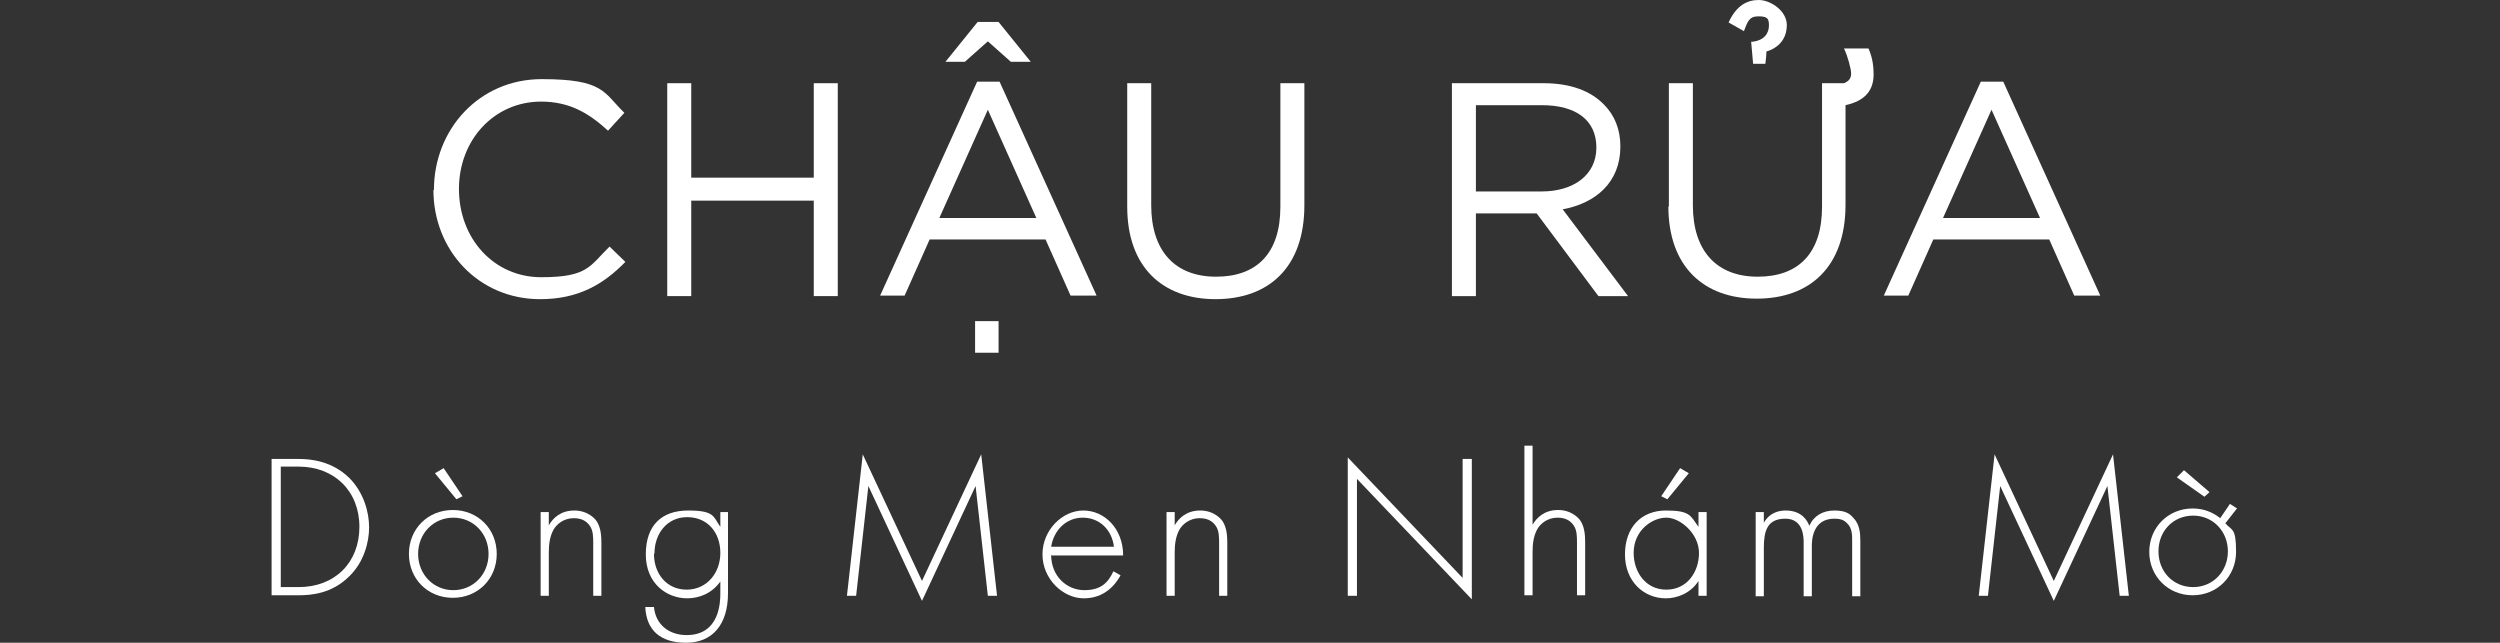 <?xml version="1.0" encoding="UTF-8"?>
<svg xmlns="http://www.w3.org/2000/svg" version="1.1" viewBox="0 0 489.7 125.9">
  <rect x="0" y="0" width="489.7" height="125.9" fill="#333333" stroke="none"/>
  <defs>
    <style>
      .cls-1 {
        fill: #fff;
      }
    </style>
  </defs>
  <!-- Generator: Adobe Illustrator 28.6.0, SVG Export Plug-In . SVG Version: 1.2.0 Build 709)  -->
  <g>
    <g id="_レイヤー_1" data-name="レイヤー_1">
      <g>
        <path class="cls-1" d="M85,37.2h0c0-11.9,8.9-21.7,21.1-21.7s12.1,2.6,16.2,6.6l-3.2,3.5c-3.6-3.3-7.4-5.7-13.1-5.7-9.2,0-16.1,7.5-16.1,17.1h0c0,9.8,6.9,17.3,16.1,17.3s9.5-2.2,13.4-6l3.1,3c-4.3,4.4-9.2,7.3-16.7,7.3-12,0-20.9-9.5-20.9-21.4Z"/>
        <path class="cls-1" d="M130.7,16.3h4.7v18.5h24v-18.5h4.7v41.7h-4.7v-18.7h-24v18.7h-4.7V16.3Z"/>
        <path class="cls-1" d="M191.4,16h4.4l19,41.9h-5.1l-4.9-11h-22.7l-4.9,11h-4.8l19-41.9ZM203,42.7l-9.5-21.2-9.5,21.2h19ZM191.6,4.3h4l6.3,7.8h-3.9l-4.5-4-4.5,4h-3.8l6.3-7.8ZM191,62.9h4.6v6.2h-4.6v-6.2Z"/>
        <path class="cls-1" d="M220.8,40.5v-24.2h4.7v23.9c0,9,4.7,14,12.7,14s12.6-4.6,12.6-13.7v-24.2h4.7v23.9c0,12.2-7,18.4-17.4,18.4s-17.3-6.3-17.3-18.1Z"/>
        <path class="cls-1" d="M284.5,16.3h17.9c5.2,0,9.2,1.5,11.8,4.2,2.1,2.1,3.2,4.9,3.2,8.2h0c0,7-4.8,11.1-11.3,12.3l12.8,17h-5.8l-12.1-16.2h-11.9v16.2h-4.7V16.3ZM302,37.5c6.2,0,10.7-3.2,10.7-8.6h0c0-5.3-3.9-8.3-10.7-8.3h-12.9v16.9h12.8Z"/>
        <path class="cls-1" d="M326.9,40.5v-24.2h4.7v23.9c0,9,4.7,14,12.7,14s12.6-4.6,12.6-13.7v-24.2h4.3c1-.4,1.4-1,1.4-1.9s-.7-3.5-1.4-4.9h4.8c.9,2,1,3.9,1,5.1,0,3.2-1.8,5.2-5.5,6v19.5c0,12.2-7,18.4-17.4,18.4s-17.3-6.3-17.3-18.1ZM343,8.2c2.7-.2,3.5-1.8,3.5-3.2s-.3-1.8-2.1-1.8-2.1,1.1-2.8,2.9l-3-1.7C340.1,1.1,342.2,0,344.5,0s5.5,2.1,5.5,4.9-1.7,4.5-4,5.2c0,.9-.1,1.4-.2,2.4h-2.4l-.4-4.5Z"/>
        <path class="cls-1" d="M388,16h4.4l19,41.9h-5.1l-4.9-11h-22.7l-4.9,11h-4.8l19-41.9ZM399.6,42.7l-9.5-21.2-9.5,21.2h19Z"/>
        <path class="cls-1" d="M53.2,116.7v-26.8h5.3c2.4,0,6.5.4,9.9,3.7,2.9,2.9,3.9,6.8,3.9,9.7s-1,6.8-3.9,9.6c-3.4,3.4-7.5,3.7-9.9,3.7h-5.3ZM55,115h3.5c7.1,0,11.9-4.8,11.9-11.8s-4.9-11.8-11.9-11.8h-3.5v23.6Z"/>
        <path class="cls-1" d="M97.3,108.5c0,4.9-3.7,8.6-8.6,8.6s-8.6-3.7-8.6-8.6,3.7-8.6,8.6-8.6,8.6,3.7,8.6,8.6ZM95.7,108.5c0-4-3-7.1-6.9-7.1s-6.9,3.1-6.9,7.1,3,7.1,6.9,7.1,6.9-3.1,6.9-7.1ZM85.2,92.7l1.7-1,3.7,5.5-1.2.6-4.2-5.1Z"/>
        <path class="cls-1" d="M105.9,100.3h1.6v2.6c.8-1.4,2.3-2.9,5-2.9s4.2,1.7,4.5,2.3c.7,1.2.8,2.7.8,4.1v10.3h-1.6v-10.3c0-1.1,0-2.4-.6-3.3-.4-.6-1.2-1.6-3.2-1.6s-3.4,1.2-4,2.3c-.7,1.3-.9,2.8-.9,4.4v8.5h-1.6v-16.4Z"/>
        <path class="cls-1" d="M142.6,100.3v15.9c0,6.2-3.1,9.7-8.2,9.7s-7.8-2.5-8-7h1.7c.3,3.4,2.9,5.5,6.4,5.5,6.5,0,6.6-6.5,6.6-8.2v-2.3c-1.6,2.3-4.1,3.3-6.5,3.3-4,0-8.1-2.9-8.1-8.6s3.1-8.6,8.3-8.6,4.9,1.2,6.3,3.2v-2.9h1.6ZM128.1,108.5c0,3.9,2.5,7,6.4,7s6.6-3.2,6.6-7.2-2.5-7-6.5-7-6.4,3.3-6.4,7.1Z"/>
        <path class="cls-1" d="M165.9,116.7l3.1-27.7,11.6,24.8,11.6-24.8,3.1,27.7h-1.8l-2.4-21.5s-10.5,22.5-10.5,22.5l-10.5-22.5-2.4,21.5h-1.8Z"/>
        <path class="cls-1" d="M205.9,108.7c0,4.2,3.1,6.9,6.5,6.9s4.7-1.6,5.7-3.7l1.4.8c-1,1.8-3.1,4.5-7.2,4.5s-8.1-3.8-8.1-8.6,3.9-8.6,8-8.6,7.8,3.5,7.8,8.8h-14ZM218.2,107.1c-.4-3.3-2.8-5.7-6.1-5.7s-5.7,2.5-6.2,5.7h12.2Z"/>
        <path class="cls-1" d="M228.5,100.3h1.6v2.6c.8-1.4,2.3-2.9,5-2.9s4.2,1.7,4.5,2.3c.7,1.2.8,2.7.8,4.1v10.3h-1.6v-10.3c0-1.1,0-2.4-.6-3.3-.4-.6-1.2-1.6-3.2-1.6s-3.4,1.2-4,2.3c-.7,1.3-.9,2.8-.9,4.4v8.5h-1.6v-16.4Z"/>
        <path class="cls-1" d="M264,116.7v-27.1l22.5,23.6v-23.3h1.8v27.5l-22.5-23.6v22.9h-1.8Z"/>
        <path class="cls-1" d="M298.6,87.3h1.6v15.5c.8-1.4,2.3-2.9,5-2.9s4.2,1.7,4.5,2.3c.7,1.2.8,2.7.8,4.1v10.3h-1.6v-10.3c0-1.1,0-2.4-.6-3.3-.4-.6-1.2-1.6-3.2-1.6s-3.4,1.2-4,2.3c-.7,1.3-.9,2.8-.9,4.4v8.5h-1.6v-29.3Z"/>
        <path class="cls-1" d="M332.7,100.3h1.6v16.4h-1.6v-2.9c-1.6,2.5-4.3,3.4-6.4,3.4-4.3,0-8-3.3-8-8.6s3.2-8.6,8-8.6,4.8,1,6.4,3.2v-2.9ZM320,108.3c0,3.7,2.3,7.2,6.4,7.2s6.4-3.5,6.4-7.2-3.6-6.9-6.4-6.9-6.4,2.5-6.4,6.9ZM330.8,92.7l-4.2,5.1-1.2-.6,3.7-5.5,1.7,1Z"/>
        <path class="cls-1" d="M343.9,100.3h1.6v2.1c1.2-2.1,3.1-2.4,4.3-2.4,3.2,0,4.3,2.1,4.6,3,.9-2,2.7-3,4.9-3s3,.6,3.7,1.4c1.3,1.3,1.4,3.1,1.4,4.5v10.9h-1.6v-10.9c0-1.1,0-2.5-1-3.4-.7-.8-1.7-.9-2.5-.9-4.3,0-4.4,4.3-4.4,5.3v9.9h-1.6v-10.5c0-1,0-4.7-3.6-4.7s-4.2,2.5-4.2,5.7v9.5h-1.6v-16.4Z"/>
        <path class="cls-1" d="M387.6,116.7l3.1-27.7,11.6,24.8,11.6-24.8,3.1,27.7h-1.8l-2.4-21.5s-10.5,22.5-10.5,22.5l-10.5-22.5-2.4,21.5h-1.8Z"/>
        <path class="cls-1" d="M427.8,92.1l-1.4,1.4,5.4,3.8,1-.9-5-4.3Z"/>
      </g>
      <path class="cls-1" d="M438.2,99.6l-1.4-.9-1.9,2.8c-1.5-1.2-3.3-1.9-5.4-1.9-4.8,0-8.5,3.7-8.5,8.5s3.7,8.5,8.5,8.5,8.5-3.7,8.5-8.5-.8-4.1-2.1-5.6l2.2-2.8ZM436.4,108c0,3.9-2.9,7-6.8,7s-6.8-3-6.8-7,2.9-7,6.8-7,6.8,3.1,6.8,7Z"/>
    </g>
  </g>
</svg>